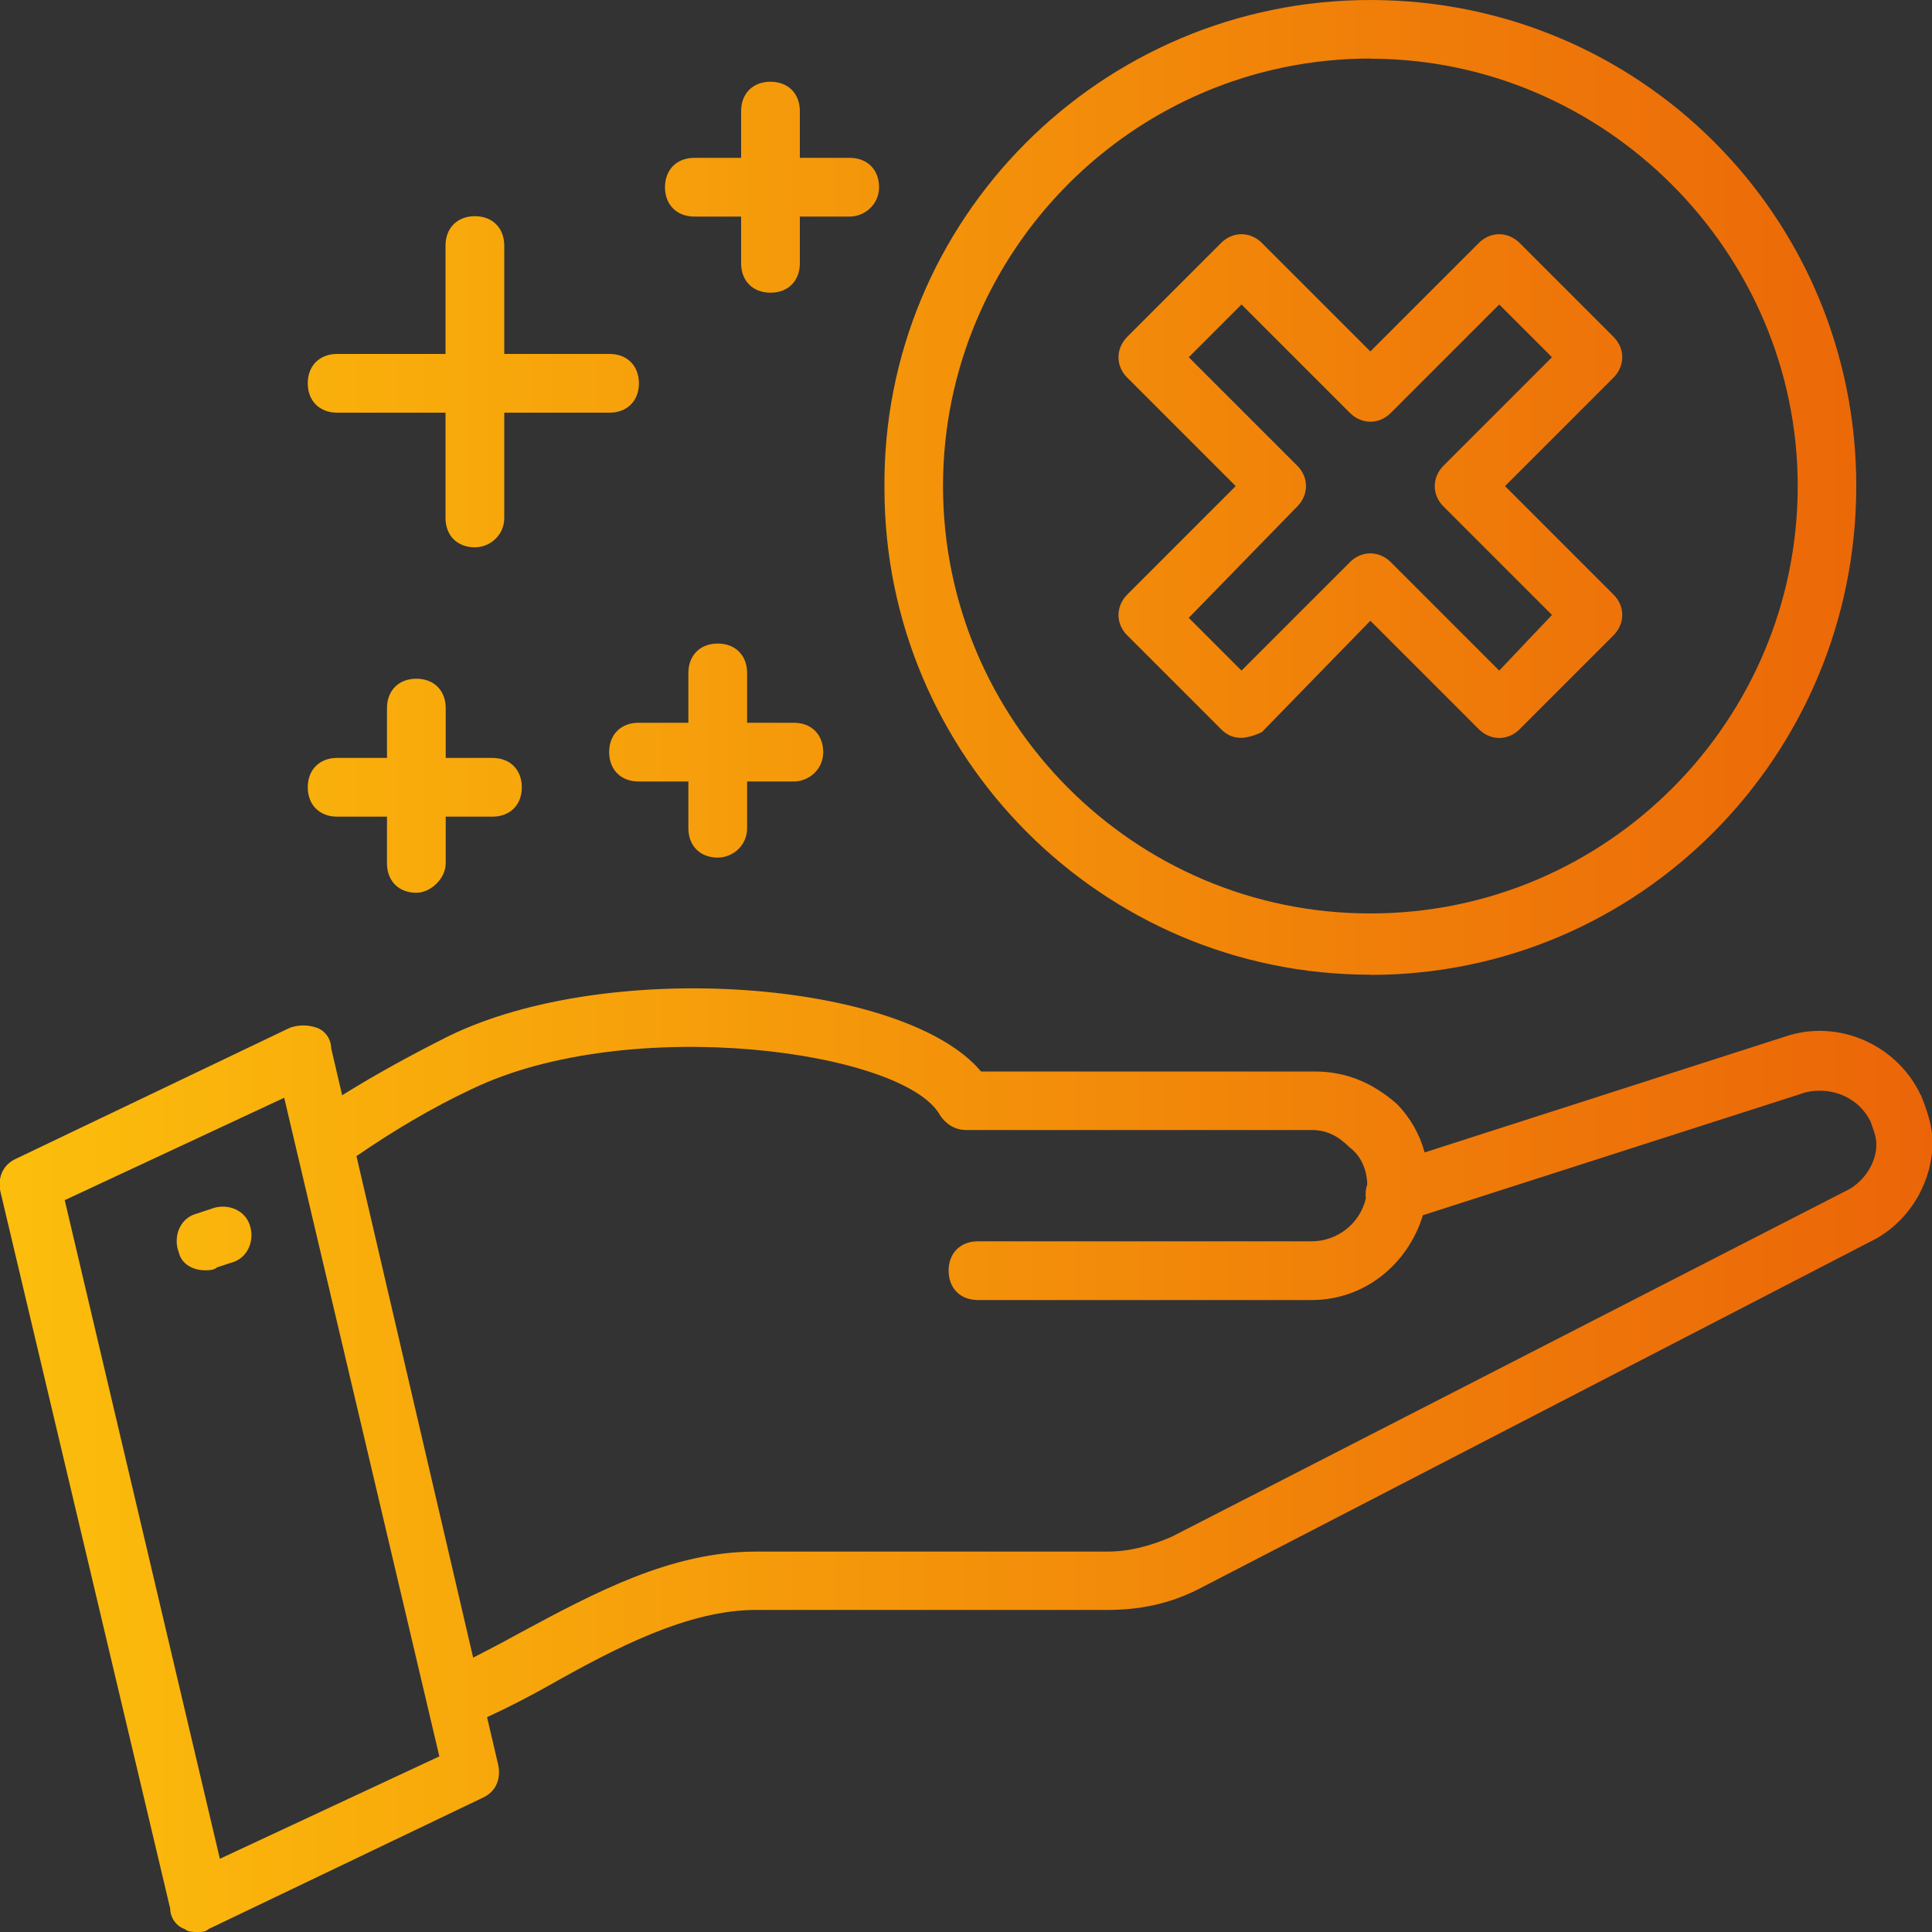 <svg xmlns="http://www.w3.org/2000/svg" xmlns:xlink="http://www.w3.org/1999/xlink" id="Ebene_1" viewBox="0 0 100 100"><rect x="0" y="0" width="100" height="100" fill="#333333" stroke="none"/><defs><style>.cls-1{fill:url(#Unbenannter_Verlauf_3);}</style><linearGradient id="Unbenannter_Verlauf_3" x1="-.02" y1="50" x2="100.02" y2="50" gradientUnits="userSpaceOnUse"><stop offset="0" stop-color="#fff"></stop><stop offset="0" stop-color="#fcbe0c"></stop><stop offset="1" stop-color="#eb6508"></stop><stop offset="1" stop-color="#000"></stop></linearGradient></defs><path class="cls-1" d="M99.41,56.67c-1.21-2.58-4.24-3.94-6.97-3.03l-18.7,6.01c-.26-.95-.76-1.83-1.45-2.52-1.21-1.06-2.58-1.67-4.24-1.67h-17.27c-3.94-4.7-19.24-5.91-27.58-1.82-1.85,.93-3.71,1.94-5.49,3.05l-.57-2.44c0-.45-.3-.91-.76-1.06-.45-.15-.91-.15-1.36,0L.78,60c-.61,.3-.91,.91-.76,1.67l8.79,37.12c0,.45,.3,.91,.76,1.06,.15,.15,.45,.15,.61,.15,.3,0,.45,0,.61-.15l14.24-6.82c.61-.3,.91-.91,.76-1.67l-.58-2.48c1.06-.49,2.06-1,3.15-1.61,3.48-1.97,7.27-3.94,10.76-3.94h18.18c1.67,0,3.18-.3,4.7-1.06l35.15-18.18c1.82-1.06,2.88-3.03,2.88-5,0-.76-.3-1.67-.61-2.42ZM11.38,96.21L3.35,62.12l11.36-5.3,8.03,34.09-11.36,5.3ZM95.78,61.52l-35.15,18.03c-1.06,.45-2.12,.76-3.33,.76h-18.18c-4.39,0-8.33,2.12-12.27,4.24-.83,.46-1.6,.86-2.36,1.25l-6.04-25.96c1.92-1.32,3.94-2.52,5.97-3.47,8.18-3.94,22.42-1.97,24.24,1.36,.3,.45,.76,.76,1.36,.76h17.88c.76,0,1.36,.3,1.97,.91,.59,.44,.88,1.17,.9,1.9-.08,.23-.11,.47-.07,.71-.3,1.33-1.49,2.24-2.81,2.24h-17.27c-.91,0-1.52,.61-1.52,1.52s.61,1.52,1.52,1.52h17.27c2.75,0,4.98-1.86,5.76-4.39l19.84-6.37c1.36-.3,2.73,.3,3.33,1.52,.15,.45,.3,.76,.3,1.21,0,.91-.61,1.82-1.36,2.27Zm-24.85-11.06c13.94,0,25.15-11.36,25.15-25.3S84.87,0,70.93,0s-25.3,11.36-25.15,25.3c0,13.79,11.21,25.15,25.15,25.15Zm0-47.42c12.12,0,22.12,10,22.12,22.12s-9.85,22.12-22.12,22.12-22.12-10-22.12-22.12S58.66,3.03,70.93,3.03Zm-12.58,29.85l4.85,4.85c.3,.3,.61,.45,1.06,.45,.3,0,.76-.15,1.06-.3l5.61-5.76,5.61,5.61c.61,.61,1.52,.61,2.12,0l4.85-4.85c.61-.61,.61-1.52,0-2.12l-5.61-5.61,5.61-5.61c.61-.61,.61-1.52,0-2.12l-4.85-4.85c-.61-.61-1.52-.61-2.12,0l-5.61,5.61-5.61-5.61c-.61-.61-1.52-.61-2.12,0l-4.85,4.85c-.61,.61-.61,1.52,0,2.12l5.61,5.61-5.61,5.61c-.61,.61-.61,1.52,0,2.12Zm8.79-6.67c.61-.61,.61-1.52,0-2.12l-5.61-5.61,2.73-2.73,5.61,5.61c.61,.61,1.52,.61,2.12,0l5.61-5.61,2.73,2.73-5.61,5.61c-.61,.61-.61,1.52,0,2.12l5.61,5.61-2.73,2.88-5.61-5.61c-.61-.61-1.52-.61-2.12,0l-5.61,5.61-2.73-2.73,5.61-5.76ZM12.9,63.33c.3,.76,0,1.67-.76,1.97l-.91,.3c-.15,.15-.45,.15-.61,.15-.61,0-1.21-.3-1.36-.91-.3-.76,0-1.67,.76-1.97l.91-.3c.76-.3,1.67,0,1.97,.76Zm3.03-22.58c0-.91,.61-1.52,1.52-1.52h2.58v-2.58c0-.91,.61-1.52,1.52-1.52s1.52,.61,1.52,1.52v2.58h2.42c.91,0,1.52,.61,1.52,1.52s-.61,1.52-1.52,1.52h-2.42v2.42c0,.76-.76,1.52-1.52,1.52-.91,0-1.52-.61-1.52-1.52v-2.42h-2.58c-.91,0-1.52-.61-1.52-1.52Zm0-20.91c0-.91,.61-1.52,1.52-1.52h5.61v-5.61c0-.91,.61-1.52,1.52-1.52s1.52,.61,1.52,1.52v5.61h5.45c.91,0,1.52,.61,1.52,1.52s-.61,1.52-1.52,1.52h-5.45v5.45c0,.91-.76,1.52-1.52,1.52-.91,0-1.52-.61-1.52-1.52v-5.45h-5.61c-.91,0-1.52-.61-1.52-1.52Zm19.7,23.03v-2.42h-2.58c-.91,0-1.52-.61-1.52-1.52s.61-1.52,1.52-1.52h2.58v-2.58c0-.91,.61-1.52,1.52-1.52s1.52,.61,1.52,1.52v2.58h2.42c.91,0,1.52,.61,1.52,1.52s-.76,1.52-1.52,1.52h-2.42v2.42c0,.91-.76,1.52-1.52,1.52-.91,0-1.52-.61-1.52-1.52Zm-1.21-33.18c0-.91,.61-1.52,1.52-1.52h2.42v-2.42c0-.91,.61-1.52,1.52-1.52s1.52,.61,1.52,1.52v2.42h2.58c.91,0,1.52,.61,1.52,1.52s-.76,1.52-1.52,1.52h-2.58v2.42c0,.91-.61,1.52-1.52,1.52s-1.52-.61-1.52-1.52v-2.42h-2.42c-.91,0-1.52-.61-1.52-1.52Z"></path></svg>